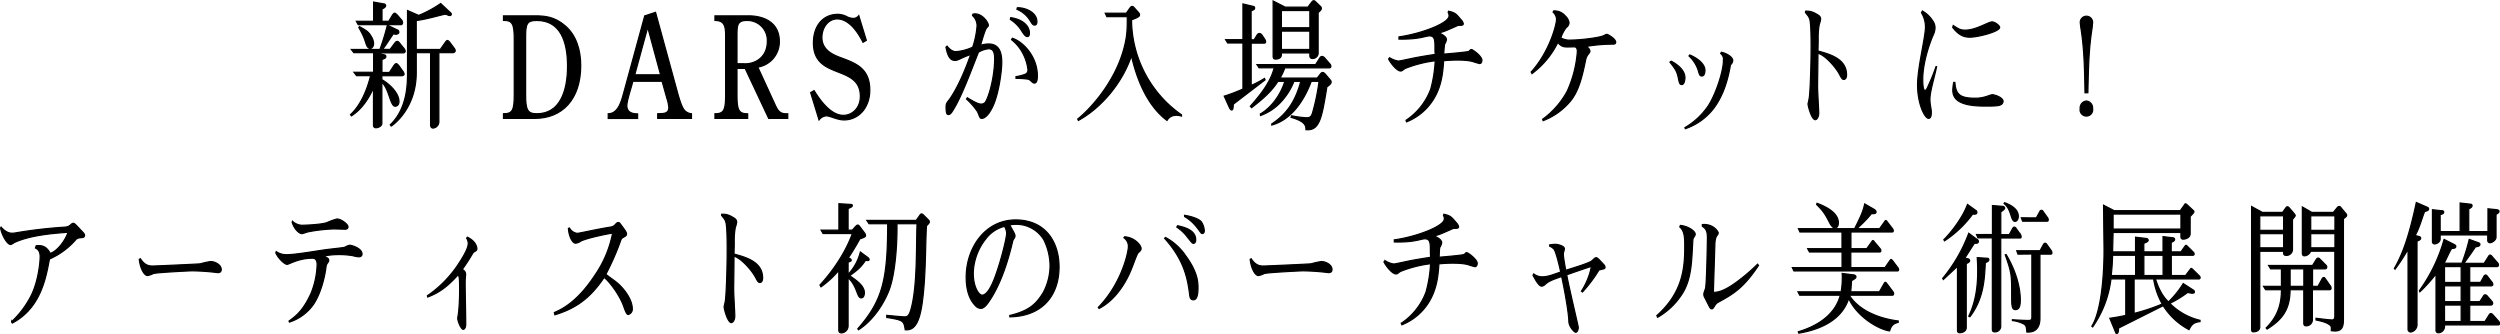 <svg xmlns="http://www.w3.org/2000/svg" viewBox="0 0 910.02 121.59"><defs><style>.cls-1{stroke:#000;stroke-miterlimit:10;stroke-width:0.44px;}</style></defs><g id="レイヤー_2" data-name="レイヤー 2"><g id="要素"><path class="cls-1" d="M128.84,26.31H136V19.17H128.8L127.88,18h10.41A82.41,82.41,0,0,0,141,9.18L144.85,11c.21.1.33.4.33.81s-.71.66-1.08.66a2.74,2.74,0,0,1-.88-.2c-1.13,1.53-1.84,2.86-3.93,5.71H142l1.71-2.29c.29-.36.5-.61.88-.61s.5.2.83.56l1.63,2a2.28,2.28,0,0,1,.46,1,.71.71,0,0,1-.62.61h-9.78v.11l2.55.56c.33.05.79.15.79.61,0,.82-.75.71-1.42,1.22v4.64h2.71L143.3,24c.5-.72.71-.82,1-.82s.8.61.92.77l1.34,1.88a2.65,2.65,0,0,1,.54,1.12c0,.31-.42.62-.87.62H139V29c2.92,1.63,6.23,5,6.23,7.9,0,1.68-1.22,1.78-1.34,1.78-1.88,0-2.18-6.27-4.89-8.72V44.92c0,1-1.34,1.58-2.18,1.58a.83.83,0,0,1-.87-.86V32.18h-.09c-1.84,4.13-4.47,7.8-7.94,10l-.33-.46c3.55-3.21,6-8.77,7.31-14.17h-5.1Zm.88-18.56H136v-7l3.93.71a.68.68,0,0,1,.46.61c0,.46-.67.92-1.34,1.23V7.75h2.46l1.38-2.29c.34-.46.55-.66.8-.66s.83.61.92.66L146,7.09a1.62,1.62,0,0,1,.54,1.12c0,.41-.21.77-.59.77H130.39Zm1.13,1.94c2.5,1.38,3.3,1.89,4.26,3.52a5.3,5.3,0,0,1,.88,2.6c0,1.07-.55,1.78-1.21,1.78-1.05,0-1.34-1.07-2-3.11a24.16,24.16,0,0,0-2.17-4.43Zm21.56-4.08a41.4,41.4,0,0,0,8-4.33l2.71,2.55c.75.71,1.17,1,1.17,1.32a.52.52,0,0,1-.54.51c-.55,0-1.09-.46-1.76-.46s-7.31,2-10.48,2.25V18h8.77L162,15.56c.3-.46.63-.82.88-.82s.67.46.92.76l1.59,2.14a1.68,1.68,0,0,1,.33.82.86.86,0,0,1-.75.71h-5.22v25a2.33,2.33,0,0,1-2.09,2.45c-.59,0-.92-.41-.92-1.23V19.17h-5.22v7.3c0,12.79-8.16,18.86-9.12,19.42l-.33-.46c6.23-6,6.27-14.94,6.27-19V3.83Z"/><path class="cls-1" d="M183.27,43.09V41.41c3.34,0,3.92-1.33,3.92-7v-20c0-5.61-.58-7-3.92-7V5.77h11.45c3.51,0,7.14.25,11.07,3.67s5.6,8.66,5.6,14.43c0,12.44-6.89,19.22-16.67,19.22Zm8.06-8.62c0,5.46.63,6.94,4.06,6.94,8.44,0,11.2-8.21,11.2-17.34s-2.68-16.62-11.2-16.62c-3.6,0-4.1,1.12-4.06,6.47Z"/><path class="cls-1" d="M238.62,4.49l7.6,27.74c.55,2,1.63,6.22,2.76,7.7a3.84,3.84,0,0,0,2.72,1.48v1.68H239.41V41.41c1.42-.16,4.05.35,4.05-2.3a14.58,14.58,0,0,0-.7-3.26L241,29.58H230.38l-.54,1.93c-.42,1.48-1.67,5.46-1.67,6.94,0,2.6,2.21,3,3.93,3v1.68H221.4V41.41c3.59-.06,4.72-4.29,5.68-7.81l7.61-27.83Zm-2.8,5.61h-.09l-4.68,17.13h9.41Z"/><path class="cls-1" d="M268.27,24.89v9.53c0,5.66.59,7,3.89,7v1.68H260.25V41.41c3.3,0,3.88-1.33,3.88-7V14.53c0-4.12.21-7.08-3.88-7.08V5.77h12.28c4.9,0,11.16,2,11.16,9.33a9.34,9.34,0,0,1-7.85,9.33l5.6,12.18c1.54,3.27,1.92,5,5.31,4.8v1.68h-6.94l-8.57-18.2Zm0-1.69h2.18c4.22.36,8.86-2.24,8.86-8.1a7.25,7.25,0,0,0-7.45-7.65c-3.5,0-3.59,1.73-3.59,5.55Z"/><path class="cls-1" d="M315.35,14.69l-1.21.71c-2-4-5.22-8.51-9.4-8.51-3.14,0-5.56,3-5.56,6.78,0,4.43,3.84,6.22,6.77,7.29,5.27,2,10.66,3.72,10.66,11.83,0,6.53-4.18,10.86-9.36,10.86-2.64,0-4.89-1.48-6.56-1.48a3.7,3.7,0,0,0-2.55,1.48l-3.06-9.94,1.26-.72c2.55,4.13,6.31,9,10.66,9,3.21,0,6.18-2.65,6.18-6.89,0-11.83-17.09-5.81-17.09-19.47,0-6.43,3.68-10.41,8.86-10.41a7.17,7.17,0,0,1,3.34.87,5.47,5.47,0,0,0,2.26.61,2.45,2.45,0,0,0,2.05-1Z"/><path class="cls-1" d="M354.16,5.15a3,3,0,0,1,.79-.1c2.68,0,4.81,3.11,4.81,4.13,0,.72-.59.46-1.13,1.94-.67,1.73-1.17,3.57-1.71,5.4a8.76,8.76,0,0,1,2.92-.51c3.51,0,4.81,2.5,4.81,6.68,0,3.16-1.13,12-3.51,16.57-1.55,3-2.89,3.83-3.81,3.83s-.83-1.53-1.79-2.86a25.3,25.3,0,0,0-3.72-4.18l.29-.46c2.51,1.53,4,2.3,5,2.3A1.86,1.86,0,0,0,359,36.61c1.47-2.85,3.06-9.69,3.06-15.24,0-2.76-.76-3.62-2.18-3.62A8.8,8.8,0,0,0,356.16,19c-3.05,7.75-6,15.71-8.94,20.6-.79,1.33-1.25,2.09-2,2.09-.59,0-.84-.56-.84-2.91,0-1.32.71-1.83,1.46-2.9,2.8-4.13,5.23-9.64,7.52-16.06C350,21,348.72,22,347.68,22c-1.59,0-2.63-1.12-3.34-4.84l.41-.36c1.17,1.48,2.22,2,3.26,2a17.79,17.79,0,0,0,6.06-1.63,32,32,0,0,0,1.59-7.7A4.93,4.93,0,0,0,354,5.66Zm13.75,1.28c4.35.61,6.81,3,6.81,5.61,0,.76-.17,1.27-.79,1.27s-1.17-.76-1.88-1.83a12.86,12.86,0,0,0-4.27-4.39Zm.62,7.49c4.1,1.38,9.08,6.84,9.08,13.67,0,1.68-.3,2.65-1.09,2.65s-1.21-1.12-2.26-1.43a36,36,0,0,0-4.43-.3v-.62a14.7,14.7,0,0,0,3.35-.86,1.61,1.61,0,0,0,1-1.68,16.92,16.92,0,0,0-1.92-6.07,15.72,15.72,0,0,0-4.06-4.85Zm1.8-11.11c3-.05,7.11,1.73,7.11,5.05,0,.76-.21,1.27-.84,1.27s-1-.61-1.55-1.53a10.4,10.4,0,0,0-4.89-4.23Z"/><path class="cls-1" d="M402.32,4.8H410L411.26,3c.29-.41.55-.66.83-.66a1.1,1.1,0,0,1,.76.46l1.67,1.88a1.14,1.14,0,0,1,.29.72c0,.51-.37.86-2.92,1.83a42.55,42.55,0,0,0,18.18,34.57v.46c-1.88-.56-4.06-.46-5.27,1.58-7.69-5.71-11.28-16.21-12.91-23.4h-.08c-3.31,9.79-10.91,18.81-19.27,23.4l-.25-.51c3.55-2.75,13.2-12.44,16.76-25.49,1.29-4.74,1.29-7.24,1.29-11.78H402.9Z"/><path class="cls-1" d="M446.13,14.43h6.31v-13l3.63.87c.42.1.63.2.63.61,0,.56-.37.61-1.29,1.07v10.5h1.12l1-1.63c.25-.41.5-.66.92-.66a1.39,1.39,0,0,1,1,.71l.88,1.33a1.76,1.76,0,0,1,.37.92c0,.3-.17.56-.42.56h-4.84V31.11a38.84,38.84,0,0,0,4.84-2.55l.21.51-11.57,8.87c0,1-.09,2.09-.55,2.09s-.75-.61-1.12-1.43L445.63,35a59.71,59.71,0,0,0,6.81-2.6V15.66h-5.56Zm11.41,9.08h21.35l1.47-2.3c.25-.4.46-.66.92-.66a1.57,1.57,0,0,1,1,.66l1.75,2a1.38,1.38,0,0,1,.42.87c0,.36-.17.61-.46.61h-16.3a19.76,19.76,0,0,1-1.75,3.72h13.54l1.21-1.53c.25-.3.5-.51.75-.51a1.44,1.44,0,0,1,.84.46l2,2.35a1,1,0,0,1,.26.71c0,.62-.76,1.18-1.55,1.74-.84,5.2-1.46,9-2.38,11.57-1.09,3-2.55,4.28-5.23,4,0-1.43-.21-3-5.43-4.49l.21-.56a36.42,36.42,0,0,0,5.43.72c1.21,0,1.76-.41,2.17-1.74a80.31,80.31,0,0,0,2.39-11.52h-2.84c-2.47,6.58-7,13.92-14.38,15.91v-.41c5.89-3.83,8.82-8.92,10.57-15.5H471a22.93,22.93,0,0,1-4,6.68,18.82,18.82,0,0,1-8.15,5.76l-.08-.56c4.1-2.35,7.52-7.19,8.9-11.88h-2.51c-2.17,3.52-5.51,6.47-9.57,9.58l-.46-.51c4.1-4.64,7.36-8.92,8.7-14h-5.52ZM467.82,2.6h8.27L477.47.77c.21-.26.42-.51.75-.51s.51.25.8.51l1.59,1.53a1,1,0,0,1,.37.76c0,.56-.54.92-1.17,1.53V19.53a2,2,0,0,1-2.17,1.74c-.5,0-.84-.36-.84-1v-1H466.44v.61c0,1.12-.92,1.63-2.18,1.63-.54,0-.83-.31-.83-1.07V.36Zm-1.38,7.5H476.8V3.83H466.44Zm0,7.9H476.8V11.32H466.44Z"/><path class="cls-1" d="M509.25,13.41c7.52-1,18.22-4.84,18.22-7.64a2.35,2.35,0,0,0-.34-1.28l.17-.41c2.38.56,2.68.92,4.43,3a3.11,3.11,0,0,1,.92,1.53c0,.46-.33.61-1.13.61a2.27,2.27,0,0,0-1.33.26c-4.47,2-4.89,2.14-6.36,2.44V12c1.21.56,2.68,1.32,2.68,2.44a4.15,4.15,0,0,1-.67,1.64,33.74,33.74,0,0,0-.29,3.62c1.38-.11,8.52-.72,9.11-1,.33-.16.54-.67.92-.67.58,0,3.84,2.5,3.84,3.83,0,.71-.25,1.27-.83,1.27a22.83,22.83,0,0,1-2.43-.71c-3.09-.87-8.44-.51-10.15-.36l-.51.05c-.29,4-.62,9.28-3.92,14.38A20.41,20.41,0,0,1,512,44.36l-.2-.56a23.46,23.46,0,0,0,9-11.37,48.9,48.9,0,0,0,1.63-10.3,43.64,43.64,0,0,0-10.58,2.65c-1,.36-1.29,1.07-2,1.07-1.42,0-3.72-3-4.39-4.38l.38-.46A8.41,8.41,0,0,0,509,22.23c.54,0,2.92-.56,4.43-.86,3.13-.66,5.77-1.07,9-1.58a18.25,18.25,0,0,1-.09-2.09c0-3,0-4.64-2-4.64-1.43,0-3.64,1.32-11.12,1.17Z"/><path class="cls-1" d="M557.36,26.21c6.52-7.14,9.24-17.08,9.24-19.27a3.67,3.67,0,0,0-1.25-2.5l.16-.46a5.11,5.11,0,0,1,4.23,1.79,4.23,4.23,0,0,1,1.41,2.54,2.36,2.36,0,0,1-1,1.69,12.47,12.47,0,0,0-2,3.77,6.21,6.21,0,0,0,3.72.82c2.8,0,9.19-.67,11.57-1.48.59-.21,1.09-.61,1.47-.61s3.21,1.63,3.21,2.85c0,.72-.66.72-1,.72a58.15,58.15,0,0,0-9.61.81V17a2.33,2.33,0,0,1,1.25,1.58c0,.87-1.17,1.18-1.58,3.27-1.09,5.3-2.35,11-5.35,14.73a24.09,24.09,0,0,1-10.12,7.34l-.16-.51a30.85,30.85,0,0,0,8.94-10.24,42.8,42.8,0,0,0,3.68-14.38c0-1.74-.84-1.74-1.21-1.74-.8,0-2.43.11-3.35,0a3.4,3.4,0,0,1-2.51-1.68,31.21,31.21,0,0,1-9.44,11.42Z"/><path class="cls-1" d="M608.33,22.28c.79.36,5,2.66,5,6,0,.77-.25,2.5-1.12,2.5s-.93-.77-1.34-2.65-.84-2.86-3-5.51Zm5,24.17a26.06,26.06,0,0,0,8.37-7.75c2.71-4,5.64-12.64,5.64-16.72a2.62,2.62,0,0,0-1-2.5l.26-.46c1.67.31,4.13,1.69,4.13,3a2.31,2.31,0,0,1-.83,1.58c-1.13,6.78-3,10.86-4.43,13.31a21.86,21.86,0,0,1-12,9.94ZM615.1,20c.37.15,5.52,2.29,5.52,5.66,0,.26-.09,2-1.09,2-.75,0-.88-.36-1.38-2.09a12.13,12.13,0,0,0-3.34-5.2Z"/><path class="cls-1" d="M657.24,4.08a6.1,6.1,0,0,1,3.64.87c1.38.71,1.84,1.12,1.84,2.09a11.16,11.16,0,0,1-.5,1.89,27,27,0,0,0-.38,5.55l-.08,4.08c4.34,1.18,10.4,2.86,10.4,8.67,0,1.33-.58,1.68-1,1.68s-.71-.2-1.42-1.58c-1.42-2.85-5.47-7.34-8-7.95,0,3.52-.13,11.27-.13,12,0,1.94.42,8.62.42,9.74,0,1.58-.75,2.45-1.25,2.45-1.38,0-2.72-5.25-2.64-5.81a24.75,24.75,0,0,0,.5-2.55c.55-5.26,1-25.5.13-28.2A4.15,4.15,0,0,0,658,5.56l-.8-1Z"/><path class="cls-1" d="M699.76,4a10.83,10.83,0,0,1,3.72,3.52,4.32,4.32,0,0,1,.88,2.8,6.74,6.74,0,0,1-.67,2.45c-.79,1.73-3.8,9.38-3.8,16.16,0,2.2.21,4,.83,4,.42,0,.8-.82,1-1.27.83-1.84,1.83-4,3-7.4h.21c-.71,3.72-2.42,8.93-2.42,11.83,0,2.3.5,3.16.5,4.9,0,1.48-.37,2.09-1,2.09-1.34,0-4-5.15-4-12.14,0-6.47,2.88-17.33,2.88-21.21a10,10,0,0,0-1.46-5.1ZM711,9.28c2.18,1.43,2.68,1.69,4.39,1.69,3.93,0,8.36-3,9.78-3,.88,0,2.72,1.27,2.72,2,0,1.53-7.82,3.56-10.87,3.56-1.92,0-3.93-.56-6.22-3.56ZM711.59,30c.33,4.53,2,5.76,7.48,5.76,3.34,0,5.27-1.28,6.19-1.28.67,0,3.88.92,3.88,2.45a1.55,1.55,0,0,1-.88,1.22c-.91.51-3.72.46-5.93.46-9.19,0-11.49-2.55-11.49-5.76a15.14,15.14,0,0,1,.33-2.85Z"/><path class="cls-1" d="M759.46,36.77a2.53,2.53,0,0,1,2.26,2.75,2.3,2.3,0,1,1-4.52,0A2.53,2.53,0,0,1,759.46,36.77Zm-.5-3c-.17-9.74-.34-15.86-1.42-23.1a16.92,16.92,0,0,1-.25-2,2.25,2.25,0,1,1,4.38,0,18.74,18.74,0,0,1-.2,2C760.38,17.8,760.21,24,760,33.76Z"/><path class="cls-1" d="M.4,82.67c1.21,1.43,2.84,2.44,4.43,2.19l.33,0A169.46,169.46,0,0,1,23.8,82.67c1.8-.16,2.13-1.38,2.84-1.38.42,0,.63.15,2.55,2.24.84.92,1.59,1.53,1.59,2.09,0,1.48-2.05.36-3.18,1.59A26.9,26.9,0,0,1,18,94.29c-1.29,7-3.26,17.9-13.5,23.3l-.25-.51a34.32,34.32,0,0,0,6.94-9.17c2.71-5.25,3.43-12.29,3.43-14.48s-1-2.81-1.72-3.17l.29-.81c1.39-.1,3.47-.31,5.1,2.8,2.47-.81,5.31-4.33,6.48-7.7-5,.36-13.5,1-19.31,3.62-.66.31-1.17.82-1.63.82C2.57,89,.52,85.22.23,83Z"/><path class="cls-1" d="M51.11,94.19c1.5,2.35,3.09,2.65,4.34,2.65,1,0,16.85-.71,17.47-.81a31.84,31.84,0,0,1,3.68-.82c1.84,0,3.93,1.28,3.93,2.86,0,.86-.5,1.17-1.25,1.17A84.16,84.16,0,0,0,70,98.58c-1,0-13.17.61-14.21,1a6.75,6.75,0,0,1-2.09.72c-1.21,0-2.68-2.65-3-5.92Z"/><path class="cls-1" d="M100.56,91.59a6.37,6.37,0,0,0,3.89,1.12c3.13,0,11.53-1.48,13.5-1.73,1.59-.26,7.1-.77,7.6-1a5.7,5.7,0,0,1,1.72-.71c.79,0,4.51,1.12,4.51,3.21,0,.87-.84,1-1.21,1a11.55,11.55,0,0,1-2.13-.41,30.62,30.62,0,0,0-10.53.1c.91.66,1.75.72,1.75,1.63,0,.72-.92,1.07-1,2.45-.17,1.73-1.43,9-4.6,13.61a17.11,17.11,0,0,1-8.7,6.38l-.16-.36c2.51-1.83,5.18-3.82,8.06-10.2a30.55,30.55,0,0,0,2.18-10.35c0-.86-.17-2.34-1.63-2.34-5.23,0-8.57,2.24-9.32,2.24s-3-1.84-4.1-4.18Zm5.94-11A5.54,5.54,0,0,0,109.76,82c1.75,0,7.93-.3,9.48-1.07a25.26,25.26,0,0,1,3.43-1.22c1.38,0,4,1.84,4,2.86,0,.76-.71.86-1,.86-.5,0-3.38-.1-4.22-.1a59.07,59.07,0,0,0-9,1c-1.09.2-2,.71-2.64.71s-2.55-1.22-3.47-4.18Z"/><path class="cls-1" d="M155.58,107.65a41.65,41.65,0,0,0,11.49-11.83c.83-1.27,3.38-5.15,3.38-7.19a3.83,3.83,0,0,0-.58-1.93l.25-.36c3.26,1.58,3.47,3.77,3.47,4.23,0,.87-1,.87-1.46,1.53a67.8,67.8,0,0,1-3.89,6,1.86,1.86,0,0,1,1.25,1.78c0,.41-.12,1-.16,2.35-.05,1.73.2,12.59.2,15.65,0,1.53-.54,2-.91,2-.8,0-2-3-2-4,0-.36.17-1.07.33-2.4a88.1,88.1,0,0,0,.34-9.74c0-3.16-.29-3.41-.59-3.67-4.89,5.51-8.23,6.94-11,8.06Z"/><path class="cls-1" d="M207.29,83a3.77,3.77,0,0,0,2.8,1.94c.83,0,7-1.48,12.24-2.29,1.68-.26,1.84-1.64,2.72-1.64.42,0,.42,0,1.67,1.74,1,1.38,1.34,1.83,1.34,2.45,0,1-1.55,1-2,2a96.6,96.6,0,0,1-5.52,12.65c1.34,1.12,3.48,2.45,4.85,3.77,2.51,2.4,4.77,5.87,4.77,8.77a2,2,0,0,1-1.47,2.09c-.62,0-1.13-1.48-1.71-3.11-1.38-3.82-4.93-8.72-7.06-10.4-5.31,7.9-10.62,11.37-17.93,13.62l-.21-.82c2.46-1.07,8.28-3.67,14.75-13.56A40.45,40.45,0,0,0,223,84.86c-2,.25-9.86,1.89-11.75,3a3.35,3.35,0,0,1-1.75.66c-1.09,0-2.43-2.45-2.59-5.4Z"/><path class="cls-1" d="M262.68,78a6,6,0,0,1,3.63.86c1.38.72,1.84,1.13,1.84,2.09a10.08,10.08,0,0,1-.5,1.89,27.08,27.08,0,0,0-.37,5.56l-.09,4.08c4.35,1.17,10.41,2.85,10.41,8.67,0,1.32-.59,1.68-1,1.68s-.71-.21-1.42-1.58c-1.43-2.86-5.48-7.34-8-8,0,3.52-.12,11.27-.12,12,0,1.93.41,8.61.41,9.74,0,1.58-.75,2.44-1.25,2.44-1.38,0-2.72-5.25-2.63-5.81s.37-1.43.5-2.55c.54-5.25,1-25.49.12-28.2a3.81,3.81,0,0,0-.75-1.47l-.79-1Z"/><path class="cls-1" d="M309.63,74.41c.17,0,.63,0,.63.46s-1.09.86-1.55,1v7.9h1.55l1.29-1.43c.29-.3.46-.41.71-.41s.38.16.63.46l1.84,2.45a1.72,1.72,0,0,1,.33.92c0,.3-.17.61-2.05,1.17-.71,1.28-2.38,4.23-4.22,6.94l.46.2c.21.1.59.3.59.61s0,.31-1.13.77V99.9a18.53,18.53,0,0,0,4.47-8.16l2.72,2c.12.11.46.36.46.72s-.25.46-1.3.3c-1.76,2.6-2.8,3.42-5.77,5.61,2.68,1.84,5.35,3.72,5.35,6.22,0,.46-.12,1.84-1.17,1.84-1.58,0-1.34-4.24-4.76-7.34v17.64a2.55,2.55,0,0,1-2.38,2.44c-.67,0-1-.35-1-1.07V98.42a34.31,34.31,0,0,1-6.48,6l-.38-.67C303.74,98.07,308.17,91,310.26,85H299.6l-.71-1.22h6.48V74.15Zm5.89,5.81h18l1.3-1.84c.33-.51.5-.51.67-.51a1.1,1.1,0,0,1,.62.36l1.93,1.94a.89.89,0,0,1,.25.51c0,.41-.17.66-1.05,1.53-.41,7.19-.21,17.64-1.42,27.12-1,7.86-2.8,11.07-6.31,10.71-.5-3.26-.63-3.52-6.73-4.48v-.77c1,.1,5.9.56,6.52.56,1.21,0,1.71-.66,2.34-2.91,2.3-8.36,1.84-22.33,2.17-31h-7.31c.13,8.26-.75,18.1-2.63,23.51-1.51,4.33-5.39,11.27-11.37,15.09l-.25-.35c8.9-10.2,10.87-17.49,10.87-38.25h-6.77Z"/><path class="cls-1" d="M367.56,114.84c7.24-1.73,9.7-4.33,12.17-8.31a21,21,0,0,0,2.5-9.84A21.73,21.73,0,0,0,380,87.36a11.67,11.67,0,0,0-10.2-5.71,13.39,13.39,0,0,0-2.26.2c1.09,2.09,1.93,3.26,1.93,4s-.63,1.12-.84,1.94c-2.51,10.81-5.77,18.05-9.11,22.64-.79,1.07-1.67,1.83-2.47,1.83a2.82,2.82,0,0,1-2-1c-1.47-1.48-3.35-4.43-3.35-10.3,0-10.81,6.94-20.9,18-20.9,10.75,0,15.8,7.9,15.8,17.13,0,10-5.72,17.9-17.89,18.15ZM358.87,86.9a20.86,20.86,0,0,0-4.59,12.54c0,5,2,8,3.21,8,1.46,0,3.14-2.2,4.94-7.24,2.33-6.53,4-13.92,4-15.25a4.86,4.86,0,0,0-.8-2.55A12.27,12.27,0,0,0,358.87,86.9Z"/><path class="cls-1" d="M399.8,111.88c8.45-8.66,10.95-20,10.95-22.23a3.83,3.83,0,0,0-1.63-3.11l.25-.35c3.72.25,6,3.16,6,4.23s-1,1.17-1.42,2.19c-1.29,2.8-2.13,6.32-4.68,10.5-3.76,6.22-7.69,8.37-9.19,9.18Zm24.45-25.44a20.79,20.79,0,0,1,7.4,6.73c4.14,5.66,4.43,9.23,4.43,11.52,0,2.1-.25,4.44-1.67,4.44-1.09,0-1.26-1-1.34-1.68-.67-5.1-1.59-12.39-9.15-20.7Zm4.39-4.28c2.26.51,6.61,1.48,6.61,5.15,0,1-.47,1.27-.88,1.27s-1.17-1.07-2-2.09a15.75,15.75,0,0,0-4-3.82Zm2.55-3.78c2.26.31,5.39,1.28,6.19,2.5a6.66,6.66,0,0,1,1,3.06c0,.41-.09,1.07-.8,1.07s-2-3.62-6.35-6.17Z"/><path class="cls-1" d="M455.44,94.19c1.51,2.35,3.09,2.65,4.35,2.65,1,0,16.84-.71,17.47-.81a31.39,31.39,0,0,1,3.68-.82c1.83,0,3.92,1.28,3.92,2.86,0,.86-.5,1.17-1.25,1.17a83.86,83.86,0,0,0-9.23-.66c-1,0-13.17.61-14.22,1a6.61,6.61,0,0,1-2.08.72c-1.22,0-2.68-2.65-3-5.92Z"/><path class="cls-1" d="M507.53,87.31c7.52-1,18.22-4.85,18.22-7.65a2.46,2.46,0,0,0-.33-1.28l.17-.4c2.38.56,2.67.92,4.43,3a3.15,3.15,0,0,1,.92,1.53c0,.46-.34.62-1.13.62a2.38,2.38,0,0,0-1.34.25c-4.47,2-4.89,2.14-6.35,2.45v.1c1.21.56,2.67,1.33,2.67,2.45a4.16,4.16,0,0,1-.67,1.63c-.2.46-.2,3.16-.29,3.62,1.38-.1,8.53-.71,9.11-1,.34-.15.54-.66.92-.66.59,0,3.85,2.5,3.85,3.82,0,.72-.25,1.28-.84,1.28a21.3,21.3,0,0,1-2.42-.72c-3.1-.86-8.45-.51-10.16-.35l-.5,0c-.29,4-.63,9.28-3.93,14.38a20.34,20.34,0,0,1-9.57,7.85l-.21-.56a23.46,23.46,0,0,0,9-11.37A47.82,47.82,0,0,0,520.74,96a43.75,43.75,0,0,0-10.58,2.65c-1,.35-1.29,1.07-2,1.07-1.42,0-3.72-3-4.39-4.39l.38-.46a8.18,8.18,0,0,0,3.17,1.23c.55,0,2.93-.56,4.43-.87,3.14-.66,5.77-1.07,9-1.58,0-.51-.08-1-.08-2.09,0-3,0-4.64-2-4.64-1.42,0-3.64,1.33-11.12,1.17Z"/><path class="cls-1" d="M558.28,99.7a5,5,0,0,0,3.1,1.07c2.29,0,4.55-1.07,6.73-1.74-.38-1.83-1.68-7.29-2.39-8.26a4.37,4.37,0,0,0-1.63-1.17l0-.46a14.69,14.69,0,0,1,2.17-.2c.58,0,3.18.51,3.18,1.58,0,.71-.38,1.27-.38,2,0,.92.67,4.79.88,5.86,6.52-2,7.81-2.55,9.23-3.21l1.13-1a1,1,0,0,1,.71-.36c.38,0,.71.36,1,.62L583.49,96c.42.45.75.81.75,1.22,0,.56-.25.61-1,.76-.41.11-1,.26-1.21.31a51,51,0,0,1-6,8l-.37-.31a25.76,25.76,0,0,0,3.63-9c-1,.26-7.48,2.5-9,3.06,1.17,6.12,4.22,18.61,4.22,19.17s-.33,1.74-.92,1.74-2.47-2.14-2.51-3.93c-.08-3.47-1.75-12.49-2.63-16.36-3.68,1.27-4.72,1.73-6,2.85a2.14,2.14,0,0,1-1.25.66c-1.13,0-2.59-2.9-3.18-4Z"/><path class="cls-1" d="M611.67,82.06c2.63.2,5.39,2,5.39,3.16,0,.86-.75,1-.84,2.14-.46,6.47-.16,14.33-4.26,20.14a25.68,25.68,0,0,1-8.57,8l-.29-.61c9.24-8.26,10.16-16.88,10.16-24.93,0-3.21,0-5.86-1.8-7.34Zm8-.31c4-.36,5.77,2.6,5.77,3,0,1.07-1.09.61-1.21,4.13l-.55,17.54c1.17,0,3.47-.05,8.57-3.83a68.51,68.51,0,0,0,7.52-6.42l.34.46c-5.35,8-8.86,10.25-14.8,13.46-1.21.66-1.46,2.34-2.21,2.34-.46,0-.71-.51-1.05-1.17l-1.59-3.11a2.15,2.15,0,0,1-.25-1c0-.4,0-.4.59-2.09.46-1.38.71-17.64.71-18.61,0-2.44-.59-3.26-1.84-4.08Z"/><path class="cls-1" d="M684.19,83.23l1.8-2.5c.13-.2.29-.46.46-.46s.38.26.5.46l1.93,2.5a1.52,1.52,0,0,1,.29.76.4.4,0,0,1-.42.46h-15v6.07h5.76l1.8-2.5c.12-.2.29-.46.46-.46s.37.26.5.46l2.09,2.5a1.34,1.34,0,0,1,.29.71.45.45,0,0,1-.46.51H673.71V97.4h12.45l1.75-2.5c.13-.2.34-.45.46-.45s.38.25.55.45l1.88,2.5a1.59,1.59,0,0,1,.33.77.44.44,0,0,1-.46.46H653l-.58-1.23h18.1V91.74H658.66L658,90.52h12.5V84.45H655.19l-.54-1.22h20.47c1.38-2.91,3-5.71,3.64-9l3.47,2c.29.21.67.46.67.92s-.34.71-1.67.61A43.63,43.63,0,0,1,676,83.13v.1Zm-14,23a30.08,30.08,0,0,0,.38-6.69l4.18.52c.29,0,.83.3.83.66,0,.51-.33.71-1.59,1.43-.12,1.37-.16,2.7-.33,4.08h10.45l1.75-3.06c.09-.16.26-.41.42-.41s.38.25.5.41l2.3,3.06a1.49,1.49,0,0,1,.21.71c0,.31-.17.51-.42.51H673.12c3.34,5.3,10.36,8.46,17.85,9.38v.51c-1.76.46-2.51,1.07-3.14,3.11-3.76-.46-11.79-5-14.88-11.83-2.59,8.21-11,11.47-18.18,12.65l-.17-.51c6-1.79,13.25-5.56,15.3-13.31H655.1l-.62-1.22Zm-8.77-32.23c5.39,2,7.77,4.49,7.77,7.09,0,1.12-.42,1.88-1.38,1.88-.63,0-1.38-1.07-1.67-1.63-1.84-3.52-2.26-4.28-4.89-6.93Z"/><path class="cls-1" d="M719.44,87c.16.1.71.36.71.82,0,.81-.71.76-1.42.71-1,1.43-2.89,4.49-3.51,5.41l1.21.3a.66.66,0,0,1,.54.66c0,.46-.63.77-1.25,1.07v23.31c0,1.17-1.17,1.83-2.43,1.83-.45,0-.75-.25-.75-.86V96.94c-1.17,1.08-3.42,3.22-5.14,4.8l-.25-.41a56.51,56.51,0,0,0,9.49-16.42Zm-.38-10.5a.9.9,0,0,1,.54.81c0,.46-.29.77-1.54.61a39.46,39.46,0,0,1-10.24,9.74l-.25-.4c3-3,7-8.37,8.61-12.85Zm4.06,17.49c.33,0,.83,0,.83.56s-.67.81-1.29,1.07c-.26,5.76-.55,13.1-5.6,19.68l-.42-.2c3.09-6.33,3.59-13.57,3.09-21.32Zm5.93-18.87a.69.69,0,0,1,.67.66c0,.41-1.05,1.12-1.42,1.33v8.31h3.09l1.25-2.29c.17-.26.38-.46.59-.46a.9.9,0,0,1,.63.46l1.67,2.34a1.37,1.37,0,0,1,.17.77c0,.3-.13.4-.42.4h-7v31.87a2.09,2.09,0,0,1-2.22,2.3c-.54,0-.83-.26-.83-1V86.59H720l-.54-1.22h5.81V74.82Zm.63-1.33c1.88.67,5,2.15,5,4.9,0,1.07-.5,1.89-1.17,1.89-1.67,0-1.13-4.19-4-6.48Zm.58,18.87c4,6.68,5.14,12.8,5.14,16.37,0,1.32,0,3.67-1.75,3.67-1.34,0-1.38-1.53-1.38-5,0-7.65,0-8.31-2.34-14.94Zm4.31-.15-.46-1.23h8.48l1.25-2.29c.17-.26.38-.46.59-.46a.9.9,0,0,1,.63.46l1.67,2.34a1.32,1.32,0,0,1,.17.77c0,.31-.13.41-.42.41h-3.93v23.35c0,3.82-2,5.2-4.76,5-.17-2.25-.38-2.5-1.26-3a11.93,11.93,0,0,0-4-1.17v-.31c1.25.1,5.18.31,6,.26s1.09-.21,1.09-1.28V92.46Zm6.68-13.21L742.51,77c.17-.26.37-.46.58-.46a.9.9,0,0,1,.63.46l1.67,2.34a1.32,1.32,0,0,1,.17.77c0,.3-.13.41-.42.41h-8.9l-.46-1.23Z"/><path class="cls-1" d="M800.82,117.08c-2,.21-3,.82-4,2.91a24.85,24.85,0,0,1-9.4-8.72l-16.26,8.16c0,1.53-.25,1.94-.63,1.94s-.42-.36-.54-.66l-2-4.85c2-.3,3.93-.61,5.81-1.07V101.53h-5.39A38.7,38.7,0,0,1,761.75,119l-.3-.25c3.72-5.92,4.52-20.5,4.43-28.56l-.17-15.5,3.85,2h24.07l1.55-2.14c.08-.15.21-.36.37-.36s.42.21.59.36l2.13,2a.67.67,0,0,1,.34.51c0,.25-.13.46-1.38,1.73v6.33c0,1.22-1.38,1.93-2.55,1.93-.5,0-.8-.3-.8-.91V84.61h-24.7L769,91.69h8.36V86.34l3.88.46c.21,0,.71.2.71.66,0,.61-1.25.92-1.59,1.12v3.11h7V86.13l3.47.41c.38,0,.75.21.75.61,0,.62-.87.87-1.25,1.13v3.41h3.55l1.42-2c.13-.15.25-.4.42-.4s.38.25.55.4l2,2a1.21,1.21,0,0,1,.42.72.46.46,0,0,1-.46.51h-7.86v7.39h5.18l1.67-2.19c.09-.16.26-.41.42-.41s.42.25.59.41l2.21,2.19a1.07,1.07,0,0,1,.42.66c0,.31-.12.56-.38.56H784.6c1,3.16,2.47,6.27,4.73,8.37a33.91,33.91,0,0,0,5.39-6.68l3.68,2.39a.68.68,0,0,1,.37.67c0,.4-.41.71-2.42.15a39.13,39.13,0,0,1-6.52,4,23.06,23.06,0,0,0,11,6.17Zm-23.44-16.77V92.92H769a72.58,72.58,0,0,1-.51,7.39Zm-8.2-16.93h24.7V77.93h-24.7Zm7.65,30.7a69.52,69.52,0,0,0,10.24-3.42,26.94,26.94,0,0,1-3.13-9.13h-7.11Zm3.55-13.77h7V92.92h-7Z"/><path class="cls-1" d="M823.49,77.31h7.39l1.21-1.68c.21-.3.34-.36.55-.36a.74.74,0,0,1,.54.26l2,2.34c.09.16.3.41.3.62s-.67,1-1,1.37v11a2.17,2.17,0,0,1-2.39,2.09.75.75,0,0,1-.83-.82v-.66h-8.69V119c0,1.23-1.13,1.79-2.3,1.79-.5,0-.67-.31-.67-.87V75.17Zm7.77,1.23h-8.69v5.3h8.69Zm0,6.52h-8.69v5.15h8.69Zm-5.48,11.58h16l1.46-2.35s.25-.35.59-.35a.88.88,0,0,1,.5.25l2.38,2.4a.86.86,0,0,1,.25.56c0,.71-.5.71-.71.71h-4.47v6.37h2l1.54-2.85s.25-.36.55-.36.37.21.5.36l1.92,2.75a2.12,2.12,0,0,1,.25.72c0,.61-.46.61-.58.61h-6.23v11a2.22,2.22,0,0,1-2.3,2.14c-.59,0-.83-.3-.83-1V105.46h-5c0,7.54-3.18,11.06-8.36,14.33l-.34-.41c3.6-3.62,5.56-7.6,5.56-13.92H824.7l-.76-1.23h6.52V97.86h-3.93Zm12.84,1.22h-5v6.37h5Zm2.88-20.55h7.86l1.42-1.73a.84.84,0,0,1,.71-.41c.21,0,.33,0,.75.56l1.67,2c.29.31.29.46.29.56,0,.46-.33.72-1.17,1.33v36.81c0,3.16-1,4.49-4.43,3.93.13-1.17,0-1.58-.33-1.89-1-1-3-1.53-5.22-2v-.61c2,.21,3.88.51,5.85.61.83,0,1-.76,1-1.32V91.44h-8.82a2.56,2.56,0,0,1-2.21,1.68c-.55,0-.8-.31-.8-1.07V75.33Zm8.44,1.23h-8.82v5.3h8.82Zm0,6.52h-8.82v5.15h8.82Z"/><path class="cls-1" d="M871.56,97.71c3.05-5.2,5.47-12.14,8-24l3.89,1.69c.42.2.58.3.58.61,0,.56-.41.71-1.46,1-1.09,2.75-1.76,5.66-3.43,8.72l1.34.35c.38.11.67.26.67.62s-.25.66-1.34,1.07v30.64a2.74,2.74,0,0,1-2.26,2.45,1,1,0,0,1-1-.92V90.88h-.08A71,71,0,0,1,871.81,98Zm9.11,8.11a58.92,58.92,0,0,0,9-18.67l3.46,1.74c.55.3.8.41.8.76,0,.67-.46.72-1.51.82-.79,1.12-1.42,2.85-2.75,5.35h6.48a70.58,70.58,0,0,0,2.67-8.67l3.26,1.18c.42.15.63.3.63.61,0,.71-.84.81-1.63.92-.88,1.42-3.81,5.45-4.18,6h7.35l1.55-2.44c.21-.36.37-.57.63-.57s.58.36.79.62L909,95.52a1.3,1.3,0,0,1,.46.91.56.56,0,0,1-.58.62H899v5.76h3.92l1.26-2.25a.72.72,0,0,1,.67-.45c.2,0,.37.2.62.51l1.55,2a1.42,1.42,0,0,1,.38.82.54.54,0,0,1-.55.61H899v5.76h3.67l1.42-2.19a.63.63,0,0,1,.59-.3,1,1,0,0,1,.67.4l1.54,1.79a1.29,1.29,0,0,1,.46.81.64.64,0,0,1-.62.72H899v6h5.55l1.47-2.34c.12-.21.37-.56.66-.56a1.11,1.11,0,0,1,.76.46l2,2.24a1.19,1.19,0,0,1,.42.86c0,.41-.17.57-.46.57H889.82v.71a2.3,2.3,0,0,1-2.09,2.14.85.85,0,0,1-1-.92V99.7a52,52,0,0,1-5.89,6.52Zm8.07-29.12c.54,0,.79.15.79.51,0,.66-.88.82-1.3.87V84.3h7.28V73.9l3.59.41c.17,0,.75,0,.75.56s-.62.86-1.21,1.17V84.3h7V76l2.93.3c.46.06,1.09.16,1.09.62s-.38.71-1.09,1.12v8.31c0,1.07-1.46,2-2.13,2a.83.83,0,0,1-.88-.72V85.52H888.23V87c0,1.17-1.37,1.79-2,1.79a.78.78,0,0,1-.8-.87V76.34Zm7.14,20.35h-6.06v5.76h6.06Zm0,7h-6.06v5.76h6.06Zm0,7h-6.06v6h6.06Z"/></g></g></svg>